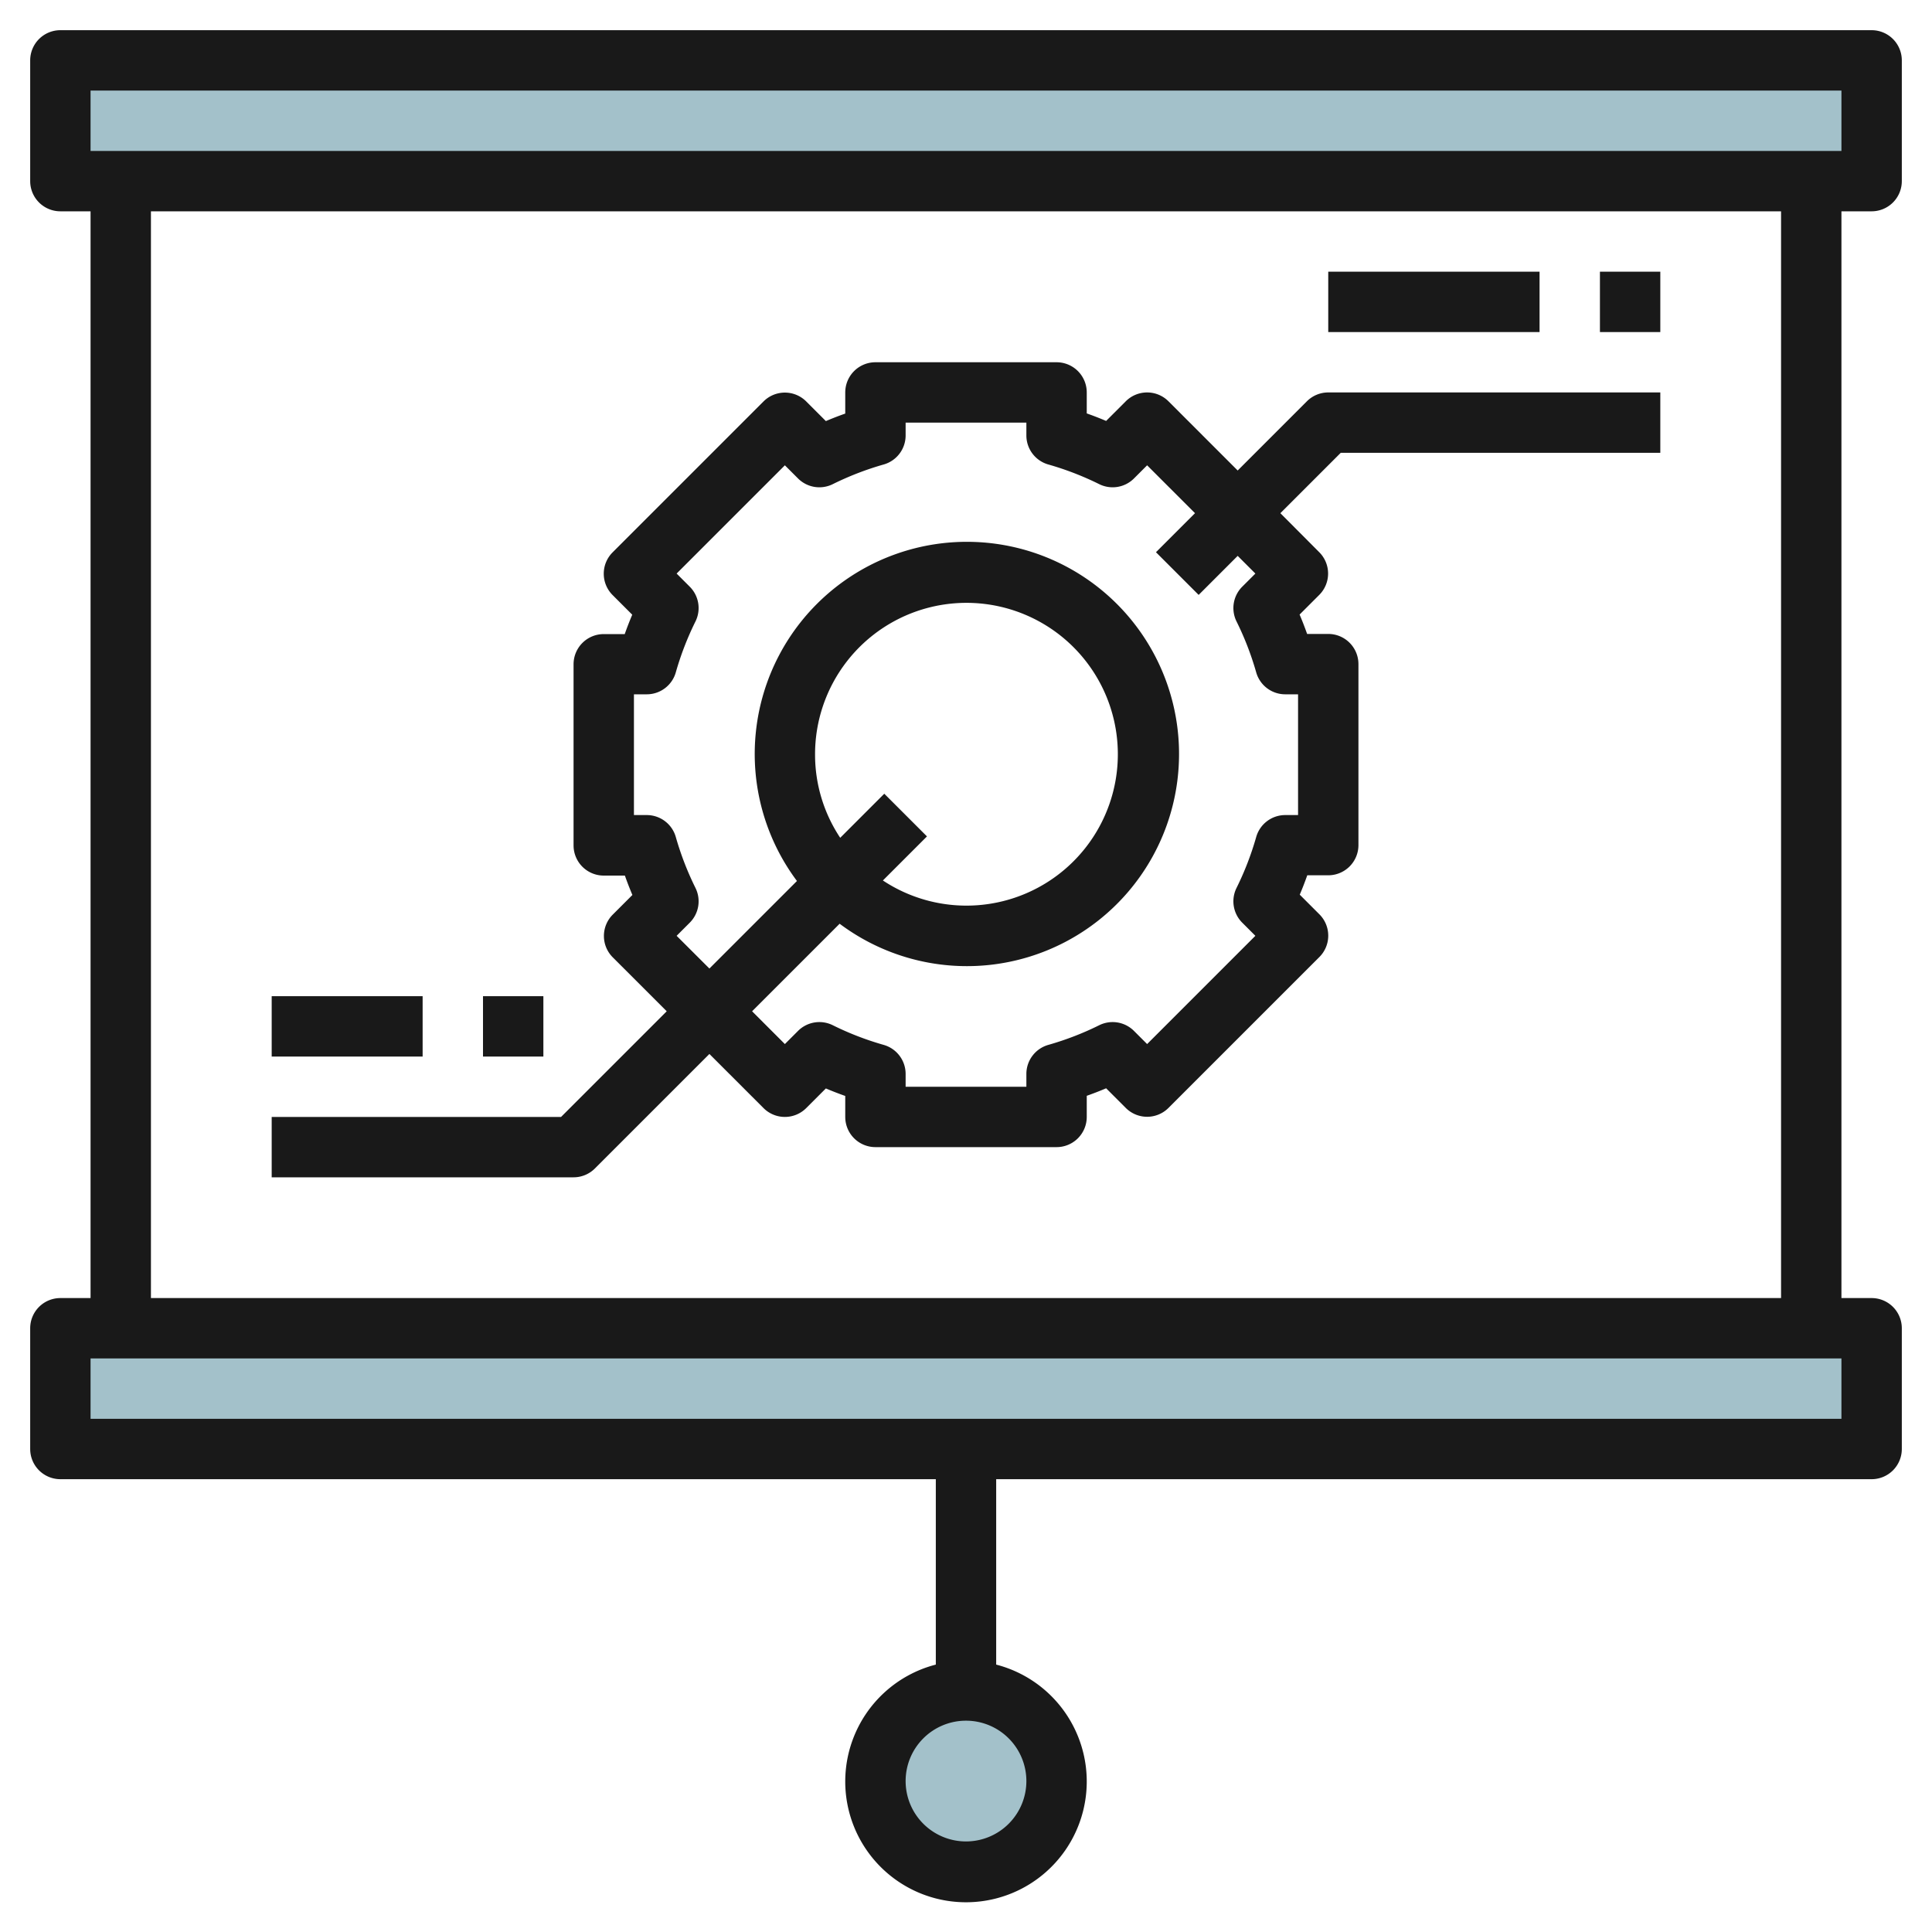<svg id="Layer_3" height="512" viewBox="0 0 64 64" width="512" xmlns="http://www.w3.org/2000/svg" data-name="Layer 3"><path d="m2 44h60v4h-60z" fill="#a3c1ca"/><path d="m2 2h60v4h-60z" fill="#a3c1ca"/><circle cx="32" cy="59" fill="#a3c1ca" r="3"/><g fill="#191919"><path d="m62 7a1 1 0 0 0 1-1v-4a1 1 0 0 0 -1-1h-60a1 1 0 0 0 -1 1v4a1 1 0 0 0 1 1h1v36h-1a1 1 0 0 0 -1 1v4a1 1 0 0 0 1 1h29v6.142a4 4 0 1 0 2 0v-6.142h29a1 1 0 0 0 1-1v-4a1 1 0 0 0 -1-1h-1v-36zm-28 52a2 2 0 1 1 -2-2 2 2 0 0 1 2 2zm-31-56h58v2h-58zm58 44h-58v-2h58zm-2-4h-54v-36h54z"/><path d="m44 9h7v2h-7z"/><path d="m53 9h2v2h-2z"/><path d="m19 39a1 1 0 0 0 .707-.293l3.793-3.793 1.793 1.793a1 1 0 0 0 1.414 0l.651-.651q.318.135.642.249v.695a1 1 0 0 0 1 1h6a1 1 0 0 0 1-1v-.7q.324-.114.642-.249l.651.651a1 1 0 0 0 1.414 0l5-5a1 1 0 0 0 0-1.414l-.651-.651q.135-.318.249-.642h.695a1 1 0 0 0 1-1v-5.995a1 1 0 0 0 -1-1h-.7q-.114-.324-.249-.642l.651-.651a1 1 0 0 0 0-1.414l-1.288-1.293 2-2h10.586v-2h-11a1 1 0 0 0 -.707.293l-2.293 2.293-2.293-2.293a1 1 0 0 0 -1.414 0l-.651.651q-.318-.135-.642-.249v-.695a1 1 0 0 0 -1-1h-6a1 1 0 0 0 -1 1v.7q-.324.114-.642.249l-.651-.651a1 1 0 0 0 -1.414 0l-5 5a1 1 0 0 0 0 1.414l.651.651q-.135.318-.249.642h-.695a1 1 0 0 0 -1 1v6a1 1 0 0 0 1 1h.7q.114.324.249.642l-.651.651a1 1 0 0 0 0 1.414l1.788 1.788-3.5 3.5h-9.586v2zm3.414-8 .435-.435a1 1 0 0 0 .19-1.15 9.89 9.89 0 0 1 -.652-1.687 1 1 0 0 0 -.962-.728h-.425v-4h.425a1 1 0 0 0 .962-.728 9.89 9.89 0 0 1 .652-1.687 1 1 0 0 0 -.19-1.15l-.435-.435 3.586-3.586.435.435a1 1 0 0 0 1.15.19 9.89 9.89 0 0 1 1.687-.652 1 1 0 0 0 .728-.962v-.425h4v.425a1 1 0 0 0 .728.962 9.89 9.89 0 0 1 1.687.652 1 1 0 0 0 1.15-.19l.435-.435 1.586 1.586-1.293 1.293 1.414 1.414 1.293-1.293.586.586-.435.435a1 1 0 0 0 -.19 1.15 9.89 9.89 0 0 1 .652 1.687 1 1 0 0 0 .962.728h.425v4h-.425a1 1 0 0 0 -.962.728 9.89 9.89 0 0 1 -.652 1.687 1 1 0 0 0 .19 1.15l.435.435-3.586 3.586-.435-.435a1 1 0 0 0 -1.15-.19 9.89 9.89 0 0 1 -1.687.652 1 1 0 0 0 -.728.962v.425h-4v-.425a1 1 0 0 0 -.728-.962 9.89 9.89 0 0 1 -1.687-.652 1 1 0 0 0 -1.15.19l-.435.435-1.086-1.086 2.9-2.9a7.028 7.028 0 1 0 -1.414-1.416l-2.9 2.9zm4.586-6a5.015 5.015 0 1 1 2.247 4.167l1.46-1.46-1.414-1.414-1.46 1.46a4.969 4.969 0 0 1 -.833-2.753z"/><path d="m9 33h5v2h-5z"/><path d="m16 33h2v2h-2z"/></g></svg>